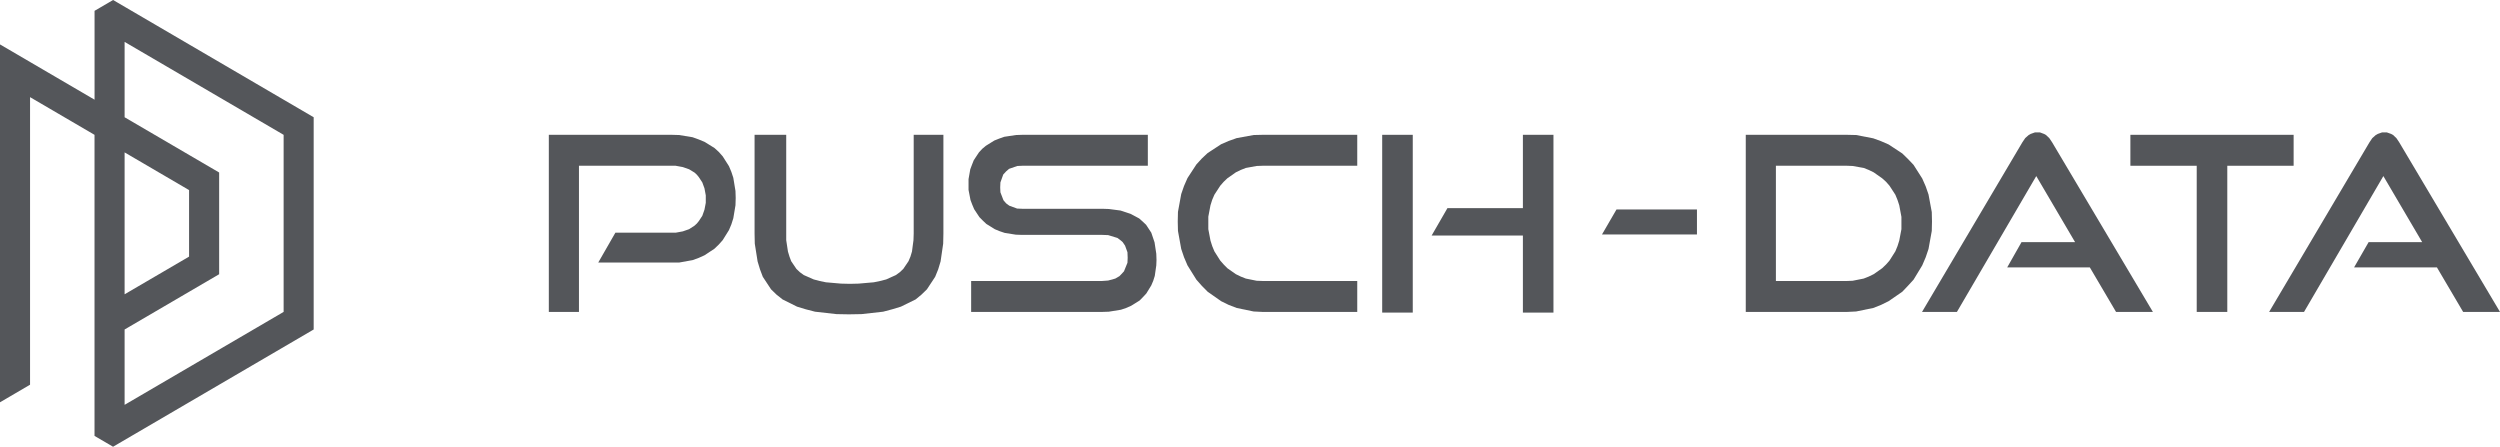 <svg width="291" height="52" viewBox="0 0 291 52" fill="none" xmlns="http://www.w3.org/2000/svg">
<g clip-path="url(#clip0_1737_3315)">
<path d="M85.358 20.699L85.131 20.009L84.853 19.345L84.121 18.195L83.667 17.684L83.162 17.225L82.001 16.509L81.32 16.228L80.614 15.973L79.049 15.717L78.191 15.692H63.883V36.308H67.391V19.294H78.191H78.645L79.478 19.447L80.21 19.703L80.841 20.086L81.118 20.341L81.345 20.622L81.749 21.235L82.001 21.925L82.153 22.743V23.177V23.611L82.001 24.403L81.749 25.119L81.345 25.732L81.118 26.013L80.841 26.268L80.21 26.677L79.478 26.932L78.645 27.086H78.191H71.63L69.636 30.56H78.191H79.049L80.614 30.279L81.32 30.023L82.001 29.717L83.162 28.951L83.667 28.465L84.121 27.954L84.853 26.779L85.131 26.115L85.358 25.4L85.61 23.892L85.635 23.049L85.61 22.232L85.358 20.699Z" fill="#54565A"/>
<path d="M106.354 27.188L106.329 27.954L106.153 29.283L105.976 29.87L105.749 30.407L105.143 31.301L104.739 31.684L104.285 32.016L103.15 32.527L102.443 32.706L101.711 32.859L99.945 33.013L98.935 33.038L97.901 33.013L96.134 32.859L95.403 32.706L94.721 32.527L93.56 32.016L93.106 31.684L92.702 31.301L92.097 30.407L91.895 29.87L91.718 29.283L91.516 27.954V27.188V15.692H87.832V27.188L87.857 28.363L88.185 30.432L88.463 31.352L88.791 32.221L89.75 33.677L90.381 34.29L91.087 34.852L92.778 35.695L93.787 36.001L94.873 36.282L97.371 36.563L98.809 36.589L100.273 36.563L102.796 36.282L103.856 36.001L104.866 35.695L106.582 34.852L107.263 34.29L107.894 33.677L108.853 32.221L109.206 31.352L109.484 30.432L109.786 28.363L109.812 27.188V15.692H106.354V27.188Z" fill="#54565A"/>
<path d="M134.39 28.21L134.011 27.086L133.406 26.166L133.002 25.783L132.598 25.425L131.589 24.889L130.428 24.506L129.065 24.327L128.283 24.301H118.971L118.391 24.276L117.482 23.943L117.104 23.662L116.801 23.305L116.448 22.385L116.423 21.823L116.448 21.235L116.776 20.316L117.104 19.958L117.457 19.652L118.416 19.32L118.997 19.294H133.608V15.692H118.997L118.265 15.717L116.902 15.922L116.322 16.126L115.741 16.356L114.757 16.969L114.328 17.327L113.95 17.736L113.344 18.655L113.142 19.166L112.94 19.703L112.738 20.852V21.465V22.104L112.965 23.279L113.167 23.816L113.394 24.352L114 25.272L114.404 25.681L114.808 26.064L115.792 26.677L116.347 26.907L116.953 27.111L118.24 27.316L118.946 27.341H128.283L128.99 27.367L130.075 27.699L130.478 28.005L130.68 28.184L130.958 28.593L131.236 29.359L131.261 29.998L131.236 30.585L130.832 31.582L130.478 31.965L130.302 32.144L129.822 32.425L128.99 32.655L128.283 32.706H113.041V36.308H128.283L129.065 36.282L130.478 36.053L131.084 35.848L131.664 35.593L132.649 34.98L133.052 34.571L133.431 34.162L134.011 33.217L134.238 32.68L134.415 32.118L134.592 30.892L134.617 30.253L134.592 29.538L134.39 28.21Z" fill="#54565A"/>
<path d="M145.922 15.717L143.954 16.075L143.02 16.407L142.137 16.79L140.572 17.812L139.891 18.451L139.26 19.141L138.225 20.725L137.822 21.644L137.494 22.59L137.115 24.659L137.09 25.783L137.115 26.881L137.494 28.976L137.822 29.947L138.225 30.892L139.26 32.553L139.891 33.268L140.572 33.958L142.137 35.056L143.02 35.49L143.954 35.848L145.922 36.257L146.957 36.308H157.984V32.706H146.957L146.275 32.68L145.014 32.425L144.433 32.195L143.853 31.914L142.869 31.224L142.44 30.79L142.036 30.33L141.355 29.257L141.102 28.644L140.9 28.005L140.648 26.677V25.962V25.221L140.9 23.892L141.102 23.254L141.355 22.666L142.036 21.619L142.44 21.159L142.869 20.75L143.853 20.06L144.433 19.779L145.014 19.549L146.275 19.32L146.957 19.294H157.984V15.692H146.957L145.922 15.717Z" fill="#54565A"/>
<path d="M177.265 24.224H168.483L166.641 27.418H177.265V36.385H180.823V15.692H177.265V24.224Z" fill="#54565A"/>
<path d="M164.445 15.692H160.887V36.385H164.445V15.692Z" fill="#54565A"/>
<path d="M224.152 29.947L224.48 28.976L224.859 26.881L224.884 25.783L224.859 24.684L224.48 22.641L224.152 21.695L223.748 20.776L222.739 19.192L222.083 18.502L221.427 17.863L219.837 16.816L218.954 16.433L218.045 16.101L216.052 15.717L214.992 15.692H203.207V36.308H214.992L216.052 36.257L218.045 35.848L218.954 35.49L219.837 35.056L221.427 33.958L222.083 33.268L222.739 32.553L223.748 30.892L224.152 29.947ZM221.326 25.962V26.677L221.073 28.005L220.871 28.644L220.619 29.257L219.938 30.33L219.534 30.79L219.08 31.224L218.096 31.914L217.515 32.195L216.935 32.425L215.648 32.68L214.992 32.706H206.715V19.294H214.992L215.648 19.32L216.935 19.549L217.515 19.779L218.096 20.06L219.08 20.75L219.534 21.159L219.938 21.619L220.619 22.666L220.871 23.279L221.073 23.892L221.326 25.246V25.962Z" fill="#54565A"/>
<path d="M238.536 16.075L238.157 15.717L237.93 15.59L237.45 15.411H237.148H236.87L236.365 15.59L236.138 15.717L235.734 16.075L235.406 16.561L223.723 36.308H227.785L237.021 20.495L241.539 28.184H235.305L233.64 31.122H243.255L246.308 36.308H250.598L238.864 16.561L238.536 16.075Z" fill="#54565A"/>
<path d="M266.978 15.692H247.977V19.294H255.698V36.308H259.257V19.294H266.978V15.692Z" fill="#54565A"/>
<path d="M279.266 16.561L278.938 16.075L278.559 15.717L278.332 15.59L277.828 15.411H277.55H277.272L276.768 15.59L276.541 15.717L276.137 16.075L275.809 16.561L264.125 36.308H268.188L277.424 20.495L281.941 28.184H275.708L274.017 31.122H283.657L286.71 36.308H291L279.266 16.561Z" fill="#54565A"/>
<path d="M186.473 27.29H197.526V24.378H188.163L186.473 27.29Z" fill="#54565A"/>
<path fill-rule="evenodd" clip-rule="evenodd" d="M3.498 44.783V11.307L11.002 15.695V50.739L13.16 52L36.512 38.352V13.648L13.163 0L11.006 1.261V11.604L0 5.17V46.827L3.498 44.78V44.783ZM14.504 34.258V17.739L22.008 22.127V29.87L14.504 34.255V34.258ZM25.509 31.92V20.08L14.504 13.648V4.876L33.014 15.695V36.305L14.504 47.124V38.352L25.509 31.92Z" fill="#54565A"/>
</g>
<defs>
<clipPath id="clip0_1737_3315">
<rect width="291" height="52" fill="white"/>
</clipPath>
</defs>
</svg>

